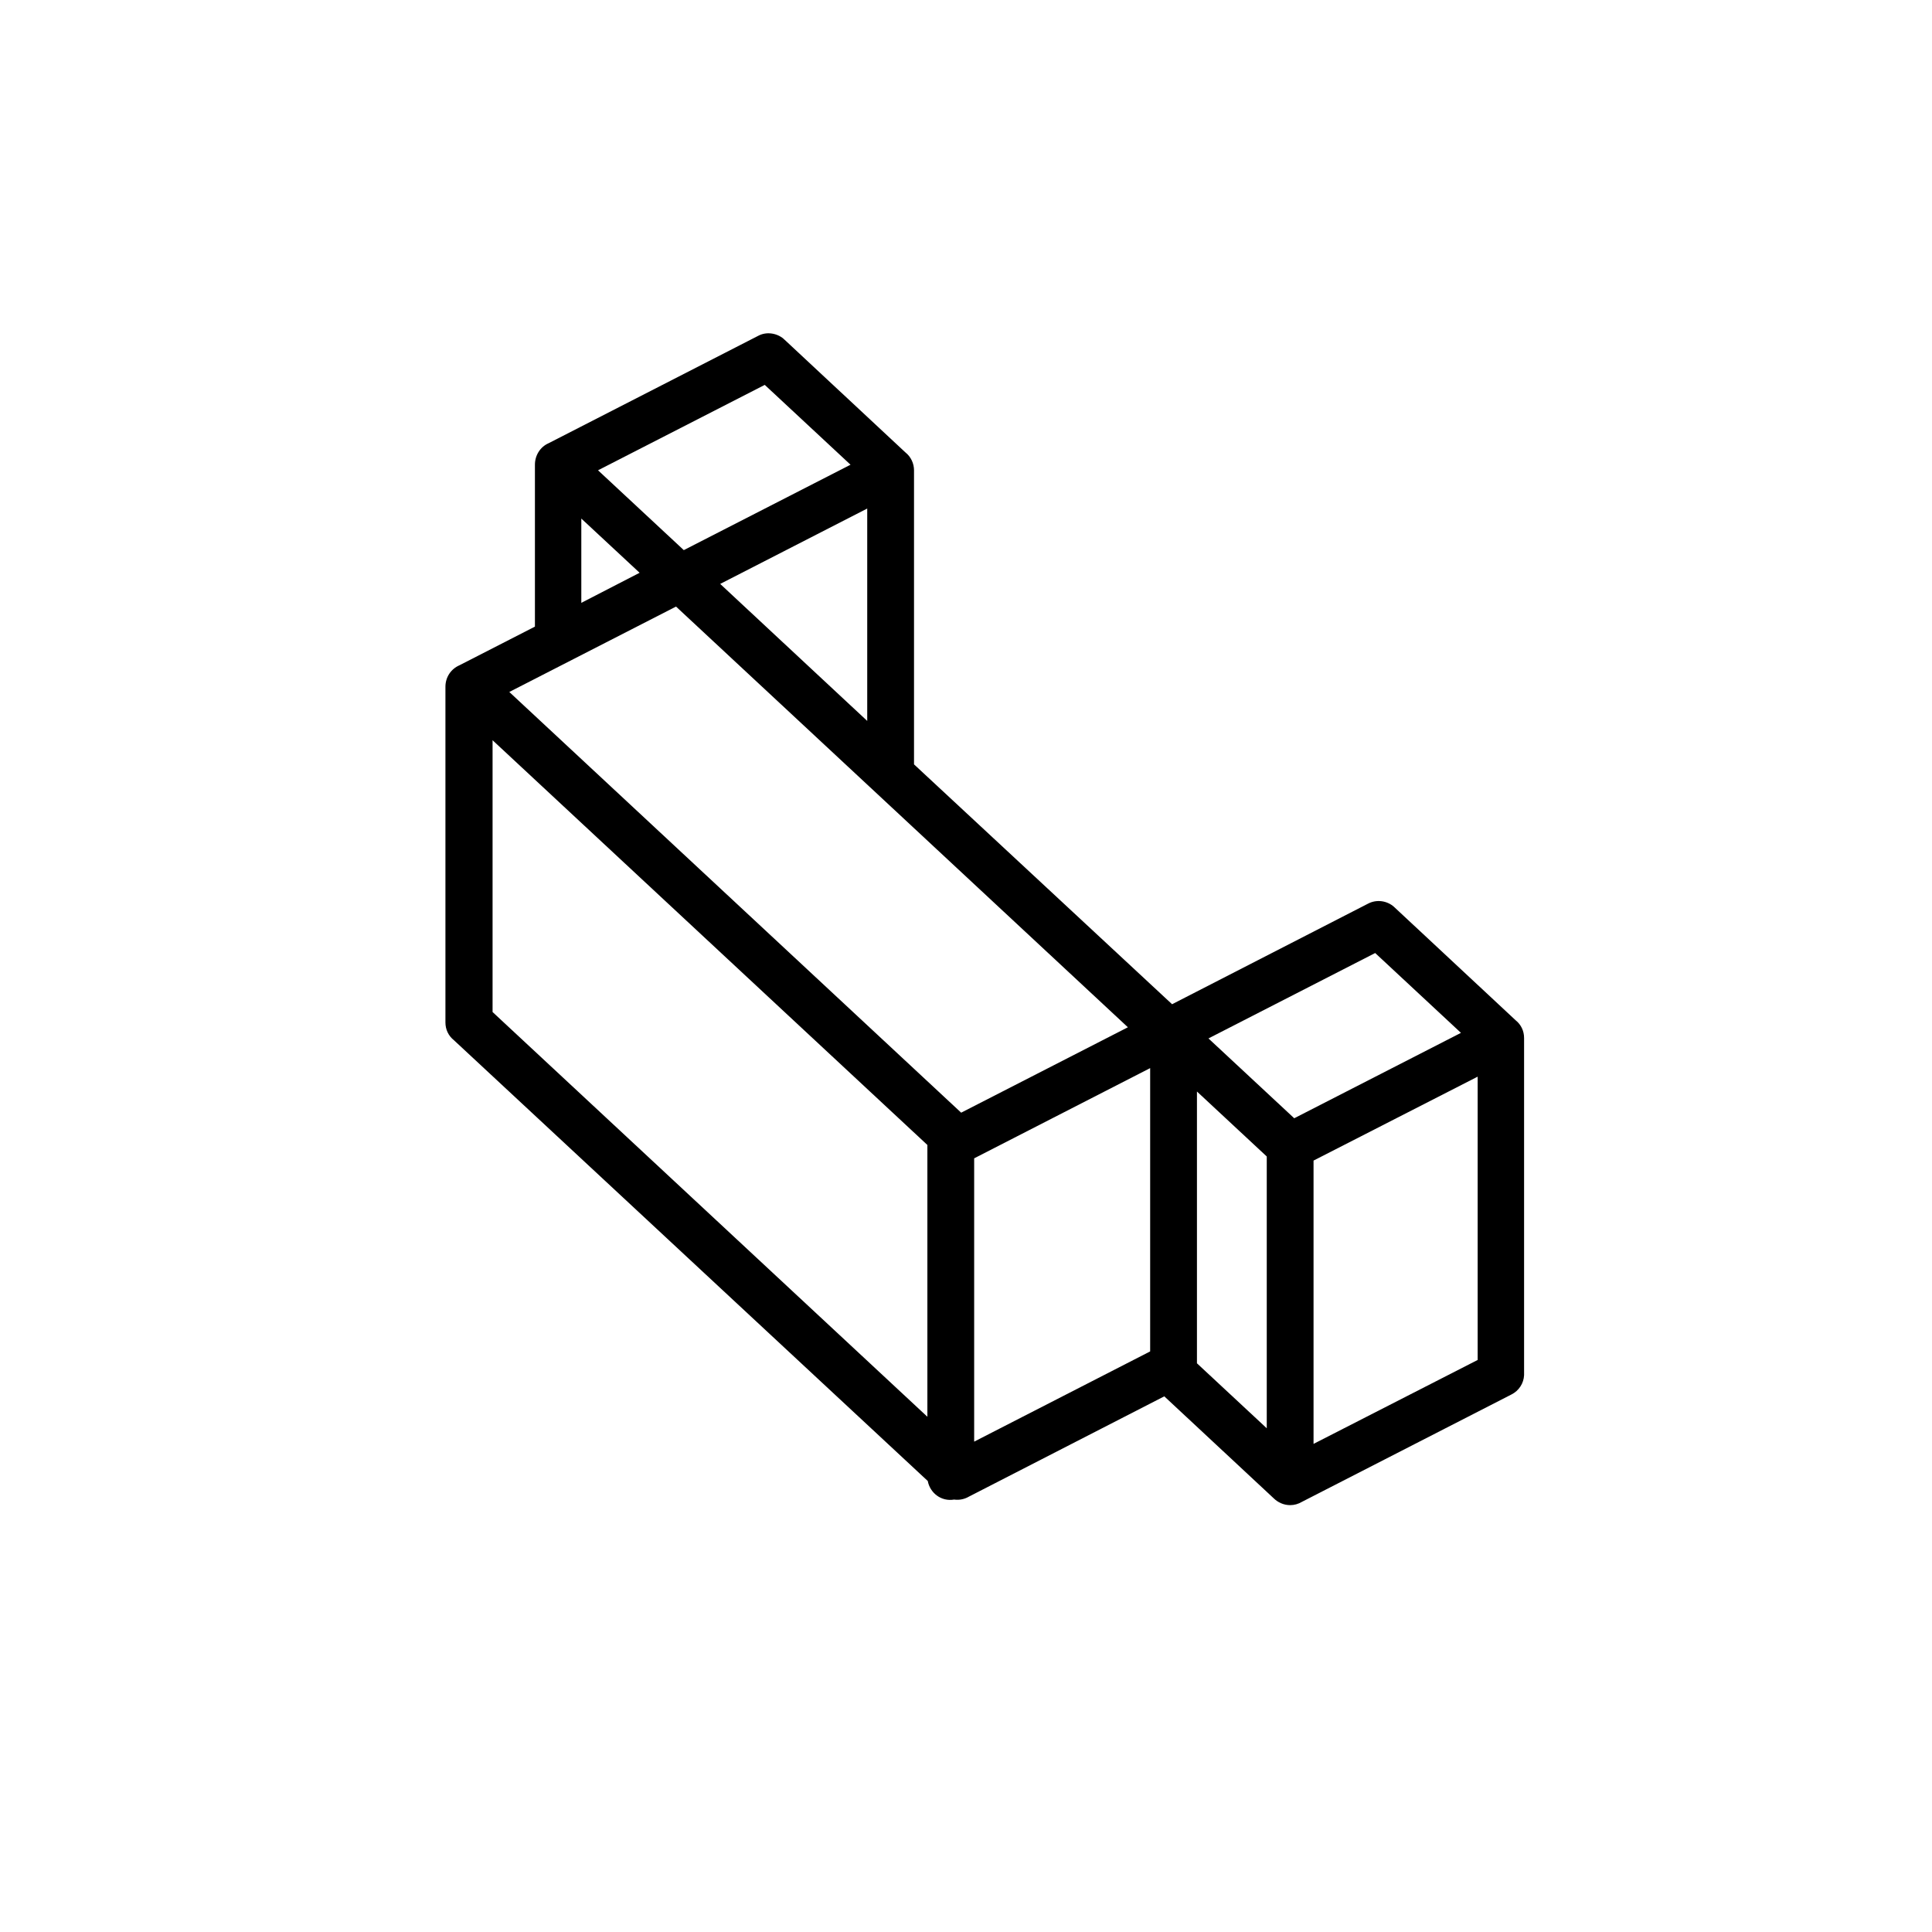 <?xml version="1.0" encoding="UTF-8"?>
<!-- Uploaded to: ICON Repo, www.iconrepo.com, Generator: ICON Repo Mixer Tools -->
<svg fill="#000000" width="800px" height="800px" version="1.1" viewBox="144 144 512 512" xmlns="http://www.w3.org/2000/svg">
 <path d="m383.96 263.91-32.078-29.914c-0.098-0.098-0.195-0.098-0.195-0.195-1.871-1.574-4.625-1.969-6.789-0.789l-55.496 28.438c-2.262 0.984-3.641 3.246-3.641 5.707v42.902l-19.98 10.234c-2.262 0.984-3.738 3.148-3.738 5.707v88.953c0 1.871 0.789 3.543 2.262 4.723l125.56 116.8c0.59 3.148 3.543 5.512 6.988 4.922 1.379 0.195 2.754-0.098 3.938-0.789l51.758-26.566 28.93 26.961c1.18 1.18 2.754 1.871 4.43 1.871 1.082 0 2.164-0.297 3.148-0.887l55.496-28.438c1.969-0.984 3.246-2.953 3.344-5.117v-0.395-88.953c0-1.871-0.789-3.543-2.262-4.723l-32.078-29.914-0.098-0.098c-1.871-1.672-4.625-2.066-6.887-0.887l-51.957 26.668-68.391-63.566v-77.934c0-1.77-0.789-3.543-2.262-4.723zm64.844 163.15v75.078l-46.641 23.91v-75.078zm-150.75-123.3v-22.336l15.449 14.367zm36.805-5.016 38.965-19.977v56.285zm-9.645-8.957-22.73-21.156 44.184-22.633 22.73 21.156zm117.69 126.45-44.184 22.633-119.75-111.49 44.184-22.633zm-53.137 31.191v72.027l-115.23-107.26v-72.027zm89.938 3.051v72.027l-18.5-17.219v-72.027zm12.398 76.164v-75.078l43.492-22.238v75.078zm-27.848-107.45 44.184-22.633 22.73 21.156-44.184 22.633z"/>
</svg>
